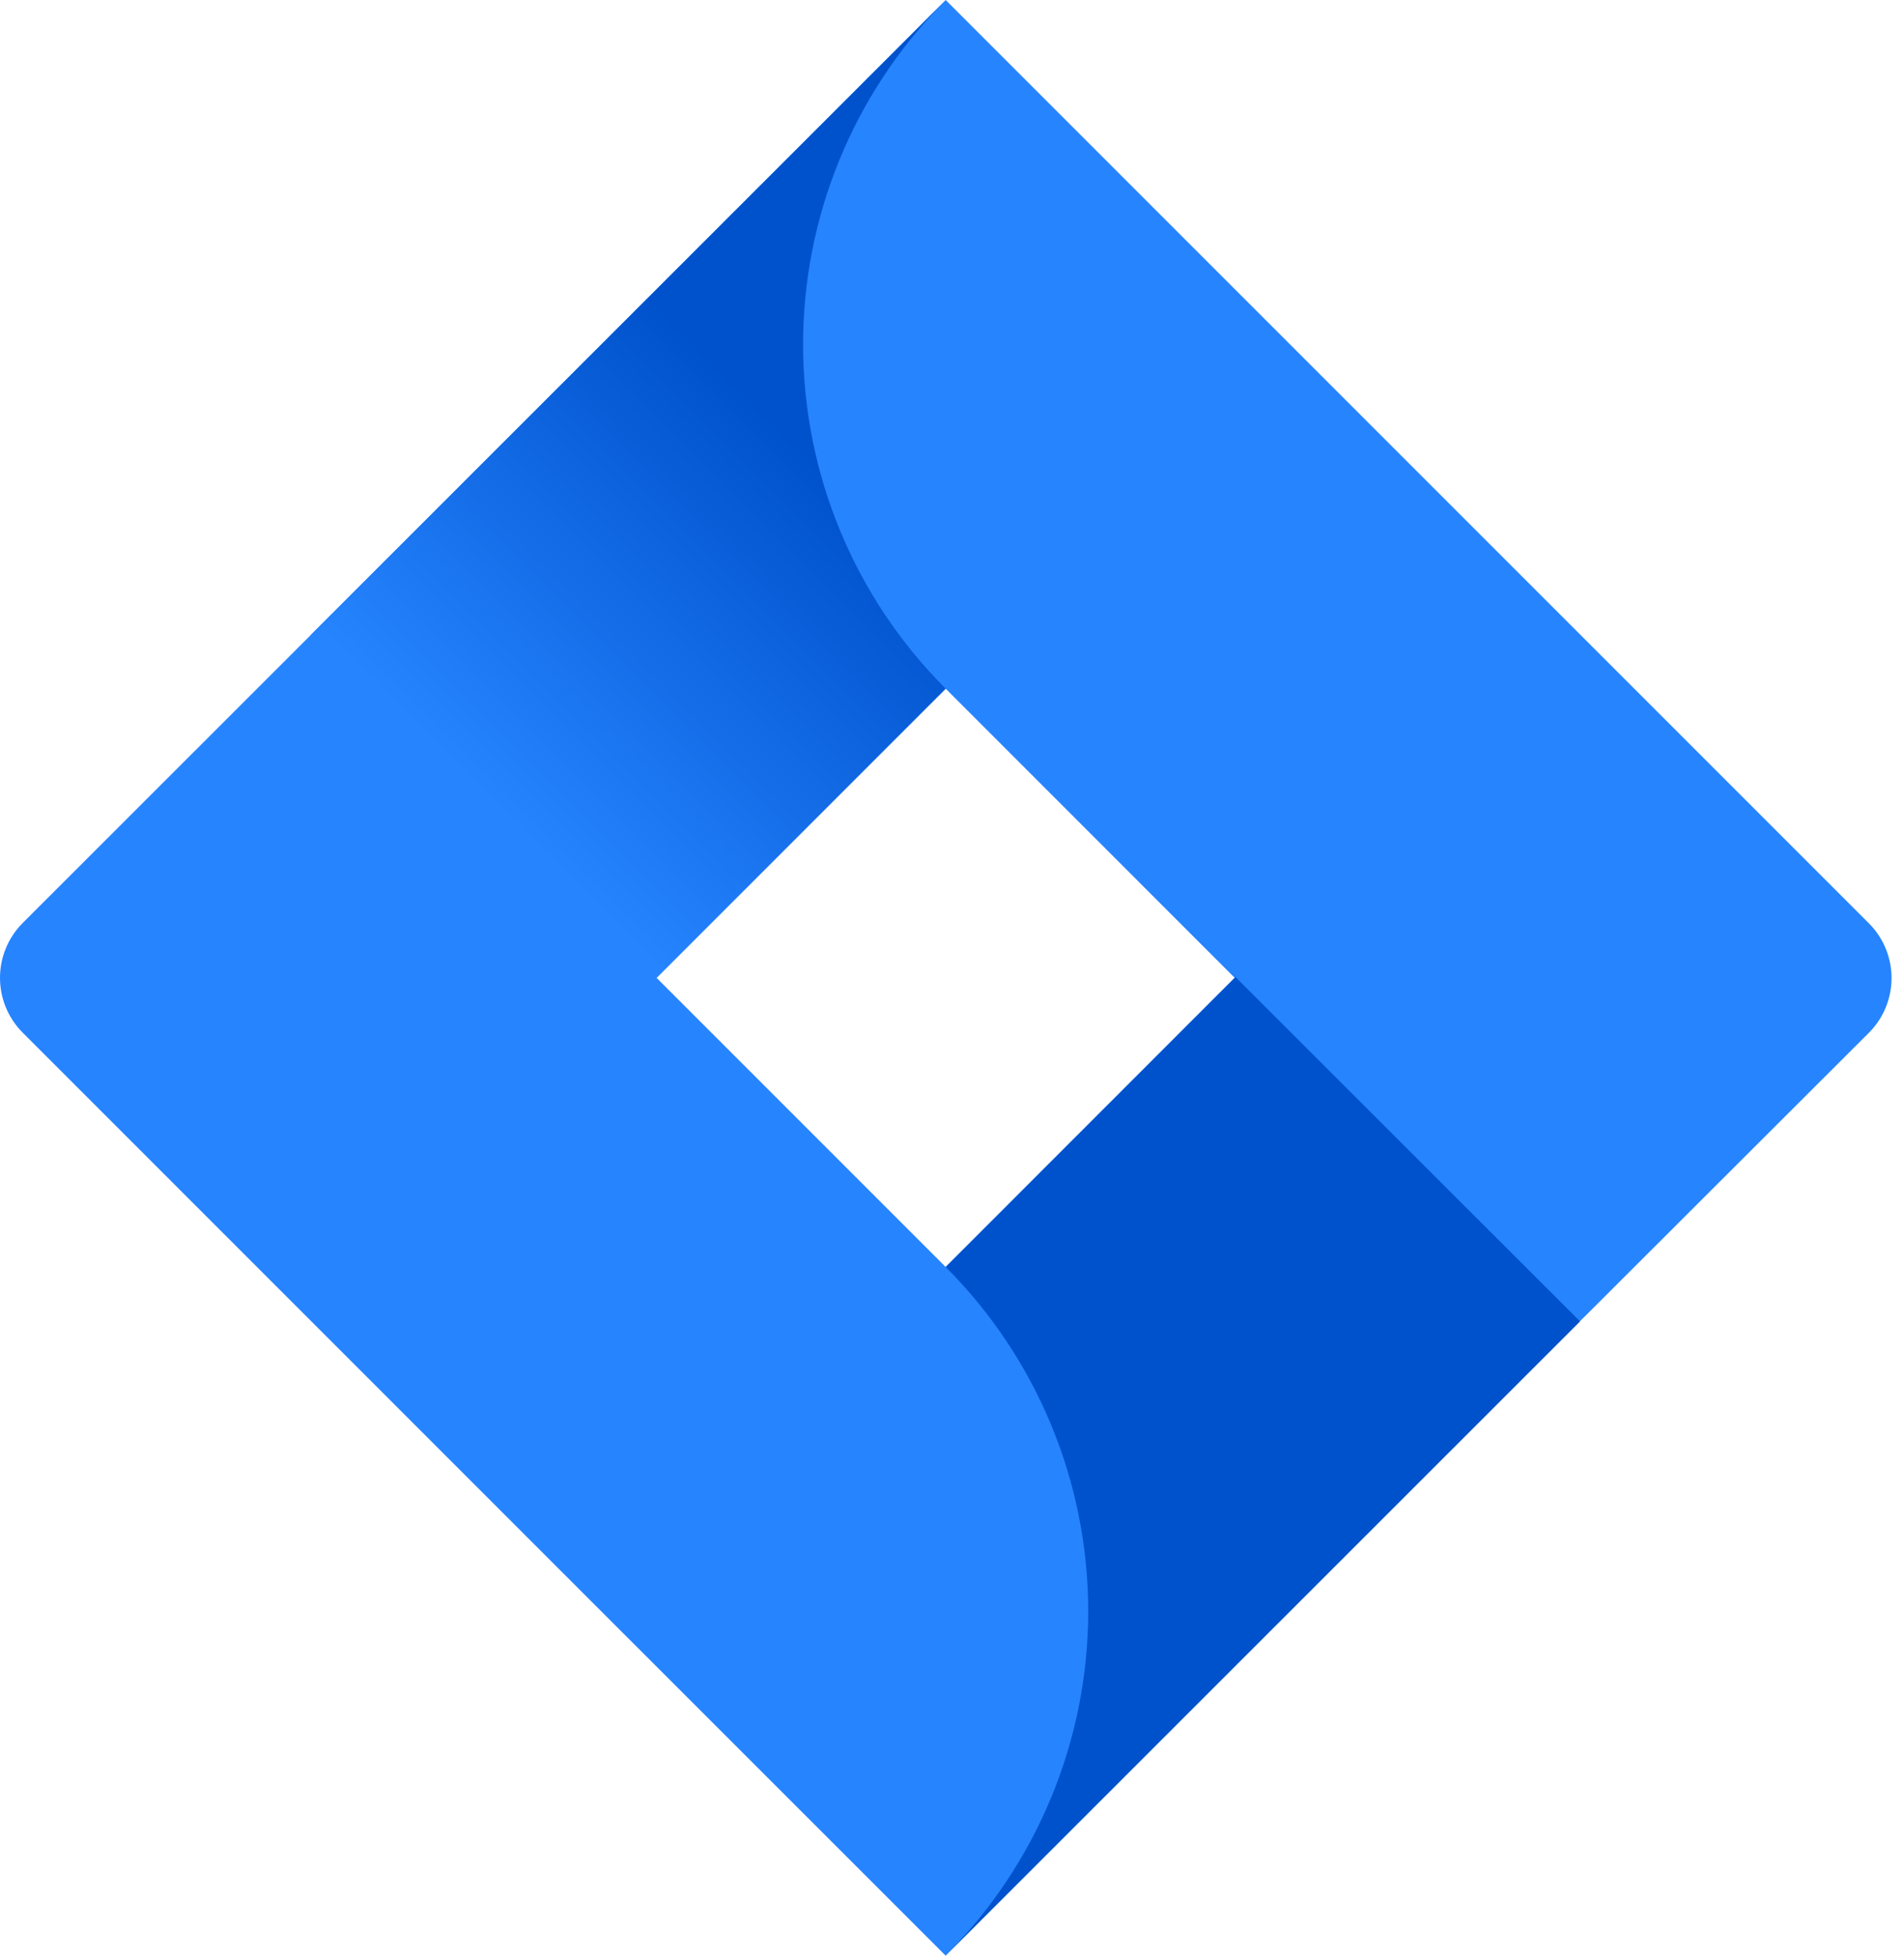 <svg xmlns="http://www.w3.org/2000/svg" width="74" height="76" viewBox="0 0 74 76" fill="none"><path d="M72.627 35.873L39.923 3.169L36.754 0L12.136 24.619L0.878 35.873C0.316 36.438 0 37.203 0 38C0 38.797 0.316 39.562 0.878 40.127L23.369 62.619L36.754 76L61.369 51.381L61.753 51.001L72.627 40.144C72.909 39.865 73.132 39.532 73.285 39.165C73.437 38.799 73.516 38.406 73.516 38.008C73.516 37.611 73.437 37.218 73.285 36.852C73.132 36.485 72.909 36.152 72.627 35.873ZM36.754 49.237L25.517 38L36.754 26.763L47.988 38L36.754 49.237Z" fill="#2684FF"></path><path d="M36.754 26.763C33.22 23.23 31.228 18.441 31.212 13.444C31.197 8.447 33.16 3.646 36.672 0.092L12.085 24.669L25.466 38.051L36.754 26.763Z" fill="url(#paint0_linear)"></path><path d="M48.018 37.969L36.754 49.237C40.301 52.786 42.294 57.598 42.294 62.615C42.294 67.633 40.301 72.445 36.754 75.993L61.41 51.351L48.018 37.969Z" fill="url(#paint1_linear)"></path><defs><linearGradient id="paint0_linear" x1="34.742" y1="15.393" x2="19.05" y2="31.082" gradientUnits="userSpaceOnUse"><stop offset="0.18" stop-color="#0052CC"></stop><stop offset="1" stop-color="#2684FF"></stop></linearGradient><linearGradient id="paint1_linear" x1="2863.55" y1="3299.27" x2="4465.86" y2="4338.03" gradientUnits="userSpaceOnUse"><stop offset="0.18" stop-color="#0052CC"></stop><stop offset="1" stop-color="#2684FF"></stop></linearGradient></defs></svg>